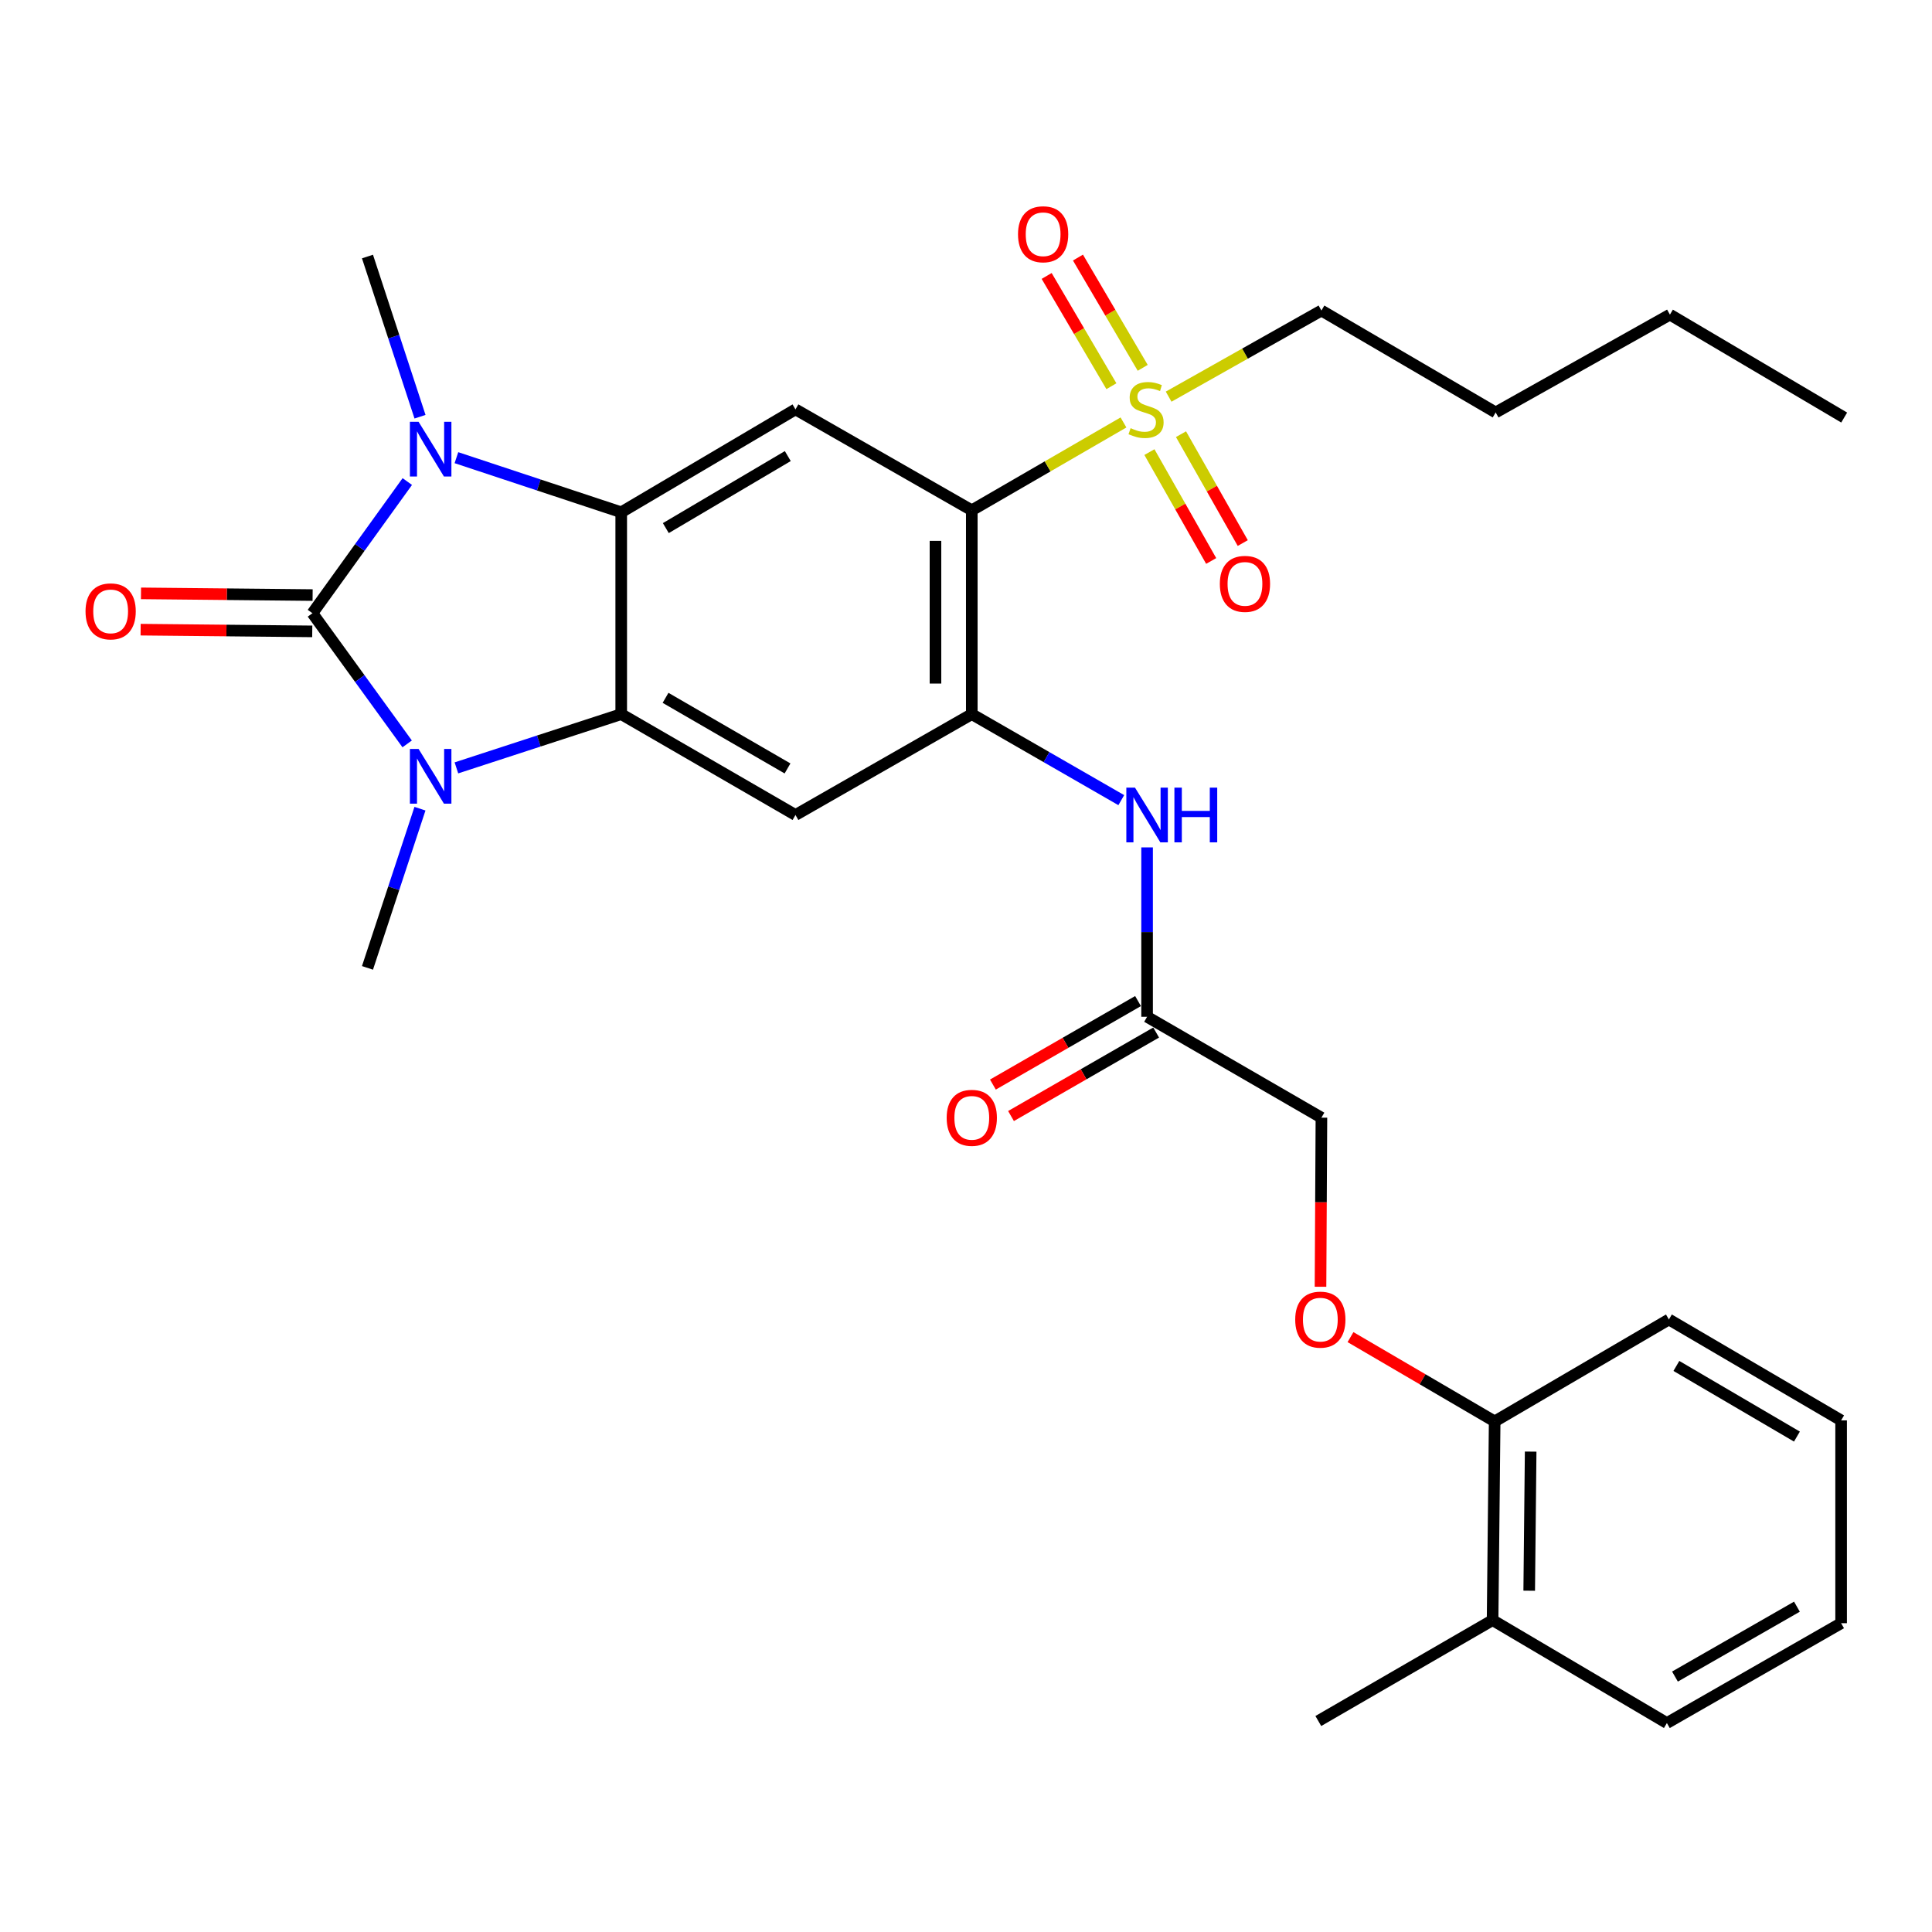 <?xml version='1.0' encoding='iso-8859-1'?>
<svg version='1.1' baseProfile='full'
              xmlns='http://www.w3.org/2000/svg'
                      xmlns:rdkit='http://www.rdkit.org/xml'
                      xmlns:xlink='http://www.w3.org/1999/xlink'
                  xml:space='preserve'
width='1000px' height='1000px' viewBox='0 0 1000 1000'>
<!-- END OF HEADER -->
<rect style='opacity:1.0;fill:#FFFFFF;stroke:none' width='1000' height='1000' x='0' y='0'> </rect>
<path class='bond-0' d='M 161.715,317.404 L 186.266,283.327' style='fill:none;fill-rule:evenodd;stroke:#000000;stroke-width:6px;stroke-linecap:butt;stroke-linejoin:miter;stroke-opacity:1' />
<path class='bond-0' d='M 186.266,283.327 L 210.818,249.25' style='fill:none;fill-rule:evenodd;stroke:#0000FF;stroke-width:6px;stroke-linecap:butt;stroke-linejoin:miter;stroke-opacity:1' />
<path class='bond-1' d='M 161.715,317.404 L 186.232,351.221' style='fill:none;fill-rule:evenodd;stroke:#000000;stroke-width:6px;stroke-linecap:butt;stroke-linejoin:miter;stroke-opacity:1' />
<path class='bond-1' d='M 186.232,351.221 L 210.749,385.037' style='fill:none;fill-rule:evenodd;stroke:#0000FF;stroke-width:6px;stroke-linecap:butt;stroke-linejoin:miter;stroke-opacity:1' />
<path class='bond-11' d='M 161.809,308.008 L 117.392,307.564' style='fill:none;fill-rule:evenodd;stroke:#000000;stroke-width:6px;stroke-linecap:butt;stroke-linejoin:miter;stroke-opacity:1' />
<path class='bond-11' d='M 117.392,307.564 L 72.976,307.121' style='fill:none;fill-rule:evenodd;stroke:#FF0000;stroke-width:6px;stroke-linecap:butt;stroke-linejoin:miter;stroke-opacity:1' />
<path class='bond-11' d='M 161.621,326.8 L 117.204,326.356' style='fill:none;fill-rule:evenodd;stroke:#000000;stroke-width:6px;stroke-linecap:butt;stroke-linejoin:miter;stroke-opacity:1' />
<path class='bond-11' d='M 117.204,326.356 L 72.788,325.912' style='fill:none;fill-rule:evenodd;stroke:#FF0000;stroke-width:6px;stroke-linecap:butt;stroke-linejoin:miter;stroke-opacity:1' />
<path class='bond-2' d='M 236.243,236.892 L 278.893,251.021' style='fill:none;fill-rule:evenodd;stroke:#0000FF;stroke-width:6px;stroke-linecap:butt;stroke-linejoin:miter;stroke-opacity:1' />
<path class='bond-2' d='M 278.893,251.021 L 321.544,265.151' style='fill:none;fill-rule:evenodd;stroke:#000000;stroke-width:6px;stroke-linecap:butt;stroke-linejoin:miter;stroke-opacity:1' />
<path class='bond-19' d='M 217.4,215.69 L 203.803,174.235' style='fill:none;fill-rule:evenodd;stroke:#0000FF;stroke-width:6px;stroke-linecap:butt;stroke-linejoin:miter;stroke-opacity:1' />
<path class='bond-19' d='M 203.803,174.235 L 190.206,132.779' style='fill:none;fill-rule:evenodd;stroke:#000000;stroke-width:6px;stroke-linecap:butt;stroke-linejoin:miter;stroke-opacity:1' />
<path class='bond-3' d='M 236.239,397.455 L 278.891,383.546' style='fill:none;fill-rule:evenodd;stroke:#0000FF;stroke-width:6px;stroke-linecap:butt;stroke-linejoin:miter;stroke-opacity:1' />
<path class='bond-3' d='M 278.891,383.546 L 321.544,369.637' style='fill:none;fill-rule:evenodd;stroke:#000000;stroke-width:6px;stroke-linecap:butt;stroke-linejoin:miter;stroke-opacity:1' />
<path class='bond-20' d='M 217.375,418.574 L 203.791,459.774' style='fill:none;fill-rule:evenodd;stroke:#0000FF;stroke-width:6px;stroke-linecap:butt;stroke-linejoin:miter;stroke-opacity:1' />
<path class='bond-20' d='M 203.791,459.774 L 190.206,500.975' style='fill:none;fill-rule:evenodd;stroke:#000000;stroke-width:6px;stroke-linecap:butt;stroke-linejoin:miter;stroke-opacity:1' />
<path class='bond-7' d='M 321.544,265.151 L 411.737,211.895' style='fill:none;fill-rule:evenodd;stroke:#000000;stroke-width:6px;stroke-linecap:butt;stroke-linejoin:miter;stroke-opacity:1' />
<path class='bond-7' d='M 344.628,273.345 L 407.763,236.066' style='fill:none;fill-rule:evenodd;stroke:#000000;stroke-width:6px;stroke-linecap:butt;stroke-linejoin:miter;stroke-opacity:1' />
<path class='bond-30' d='M 321.544,265.151 L 321.544,369.637' style='fill:none;fill-rule:evenodd;stroke:#000000;stroke-width:6px;stroke-linecap:butt;stroke-linejoin:miter;stroke-opacity:1' />
<path class='bond-8' d='M 321.544,369.637 L 411.737,421.838' style='fill:none;fill-rule:evenodd;stroke:#000000;stroke-width:6px;stroke-linecap:butt;stroke-linejoin:miter;stroke-opacity:1' />
<path class='bond-8' d='M 344.487,361.202 L 407.622,397.743' style='fill:none;fill-rule:evenodd;stroke:#000000;stroke-width:6px;stroke-linecap:butt;stroke-linejoin:miter;stroke-opacity:1' />
<path class='bond-4' d='M 502.995,264.128 L 411.737,211.895' style='fill:none;fill-rule:evenodd;stroke:#000000;stroke-width:6px;stroke-linecap:butt;stroke-linejoin:miter;stroke-opacity:1' />
<path class='bond-5' d='M 502.995,264.128 L 542.254,241.395' style='fill:none;fill-rule:evenodd;stroke:#000000;stroke-width:6px;stroke-linecap:butt;stroke-linejoin:miter;stroke-opacity:1' />
<path class='bond-5' d='M 542.254,241.395 L 581.513,218.662' style='fill:none;fill-rule:evenodd;stroke:#CCCC00;stroke-width:6px;stroke-linecap:butt;stroke-linejoin:miter;stroke-opacity:1' />
<path class='bond-31' d='M 502.995,264.128 L 502.995,369.637' style='fill:none;fill-rule:evenodd;stroke:#000000;stroke-width:6px;stroke-linecap:butt;stroke-linejoin:miter;stroke-opacity:1' />
<path class='bond-31' d='M 484.203,279.954 L 484.203,353.81' style='fill:none;fill-rule:evenodd;stroke:#000000;stroke-width:6px;stroke-linecap:butt;stroke-linejoin:miter;stroke-opacity:1' />
<path class='bond-12' d='M 591.465,190.387 L 574.708,161.852' style='fill:none;fill-rule:evenodd;stroke:#CCCC00;stroke-width:6px;stroke-linecap:butt;stroke-linejoin:miter;stroke-opacity:1' />
<path class='bond-12' d='M 574.708,161.852 L 557.952,133.316' style='fill:none;fill-rule:evenodd;stroke:#FF0000;stroke-width:6px;stroke-linecap:butt;stroke-linejoin:miter;stroke-opacity:1' />
<path class='bond-12' d='M 575.26,199.903 L 558.503,171.368' style='fill:none;fill-rule:evenodd;stroke:#CCCC00;stroke-width:6px;stroke-linecap:butt;stroke-linejoin:miter;stroke-opacity:1' />
<path class='bond-12' d='M 558.503,171.368 L 541.747,142.832' style='fill:none;fill-rule:evenodd;stroke:#FF0000;stroke-width:6px;stroke-linecap:butt;stroke-linejoin:miter;stroke-opacity:1' />
<path class='bond-13' d='M 594.938,234.005 L 610.922,262.18' style='fill:none;fill-rule:evenodd;stroke:#CCCC00;stroke-width:6px;stroke-linecap:butt;stroke-linejoin:miter;stroke-opacity:1' />
<path class='bond-13' d='M 610.922,262.18 L 626.905,290.355' style='fill:none;fill-rule:evenodd;stroke:#FF0000;stroke-width:6px;stroke-linecap:butt;stroke-linejoin:miter;stroke-opacity:1' />
<path class='bond-13' d='M 611.284,224.733 L 627.267,252.908' style='fill:none;fill-rule:evenodd;stroke:#CCCC00;stroke-width:6px;stroke-linecap:butt;stroke-linejoin:miter;stroke-opacity:1' />
<path class='bond-13' d='M 627.267,252.908 L 643.25,281.083' style='fill:none;fill-rule:evenodd;stroke:#FF0000;stroke-width:6px;stroke-linecap:butt;stroke-linejoin:miter;stroke-opacity:1' />
<path class='bond-21' d='M 604.884,205.31 L 644.425,183.024' style='fill:none;fill-rule:evenodd;stroke:#CCCC00;stroke-width:6px;stroke-linecap:butt;stroke-linejoin:miter;stroke-opacity:1' />
<path class='bond-21' d='M 644.425,183.024 L 683.966,160.738' style='fill:none;fill-rule:evenodd;stroke:#000000;stroke-width:6px;stroke-linecap:butt;stroke-linejoin:miter;stroke-opacity:1' />
<path class='bond-6' d='M 502.995,369.637 L 411.737,421.838' style='fill:none;fill-rule:evenodd;stroke:#000000;stroke-width:6px;stroke-linecap:butt;stroke-linejoin:miter;stroke-opacity:1' />
<path class='bond-9' d='M 502.995,369.637 L 541.685,391.895' style='fill:none;fill-rule:evenodd;stroke:#000000;stroke-width:6px;stroke-linecap:butt;stroke-linejoin:miter;stroke-opacity:1' />
<path class='bond-9' d='M 541.685,391.895 L 580.374,414.153' style='fill:none;fill-rule:evenodd;stroke:#0000FF;stroke-width:6px;stroke-linecap:butt;stroke-linejoin:miter;stroke-opacity:1' />
<path class='bond-10' d='M 593.731,438.609 L 593.731,482.451' style='fill:none;fill-rule:evenodd;stroke:#0000FF;stroke-width:6px;stroke-linecap:butt;stroke-linejoin:miter;stroke-opacity:1' />
<path class='bond-10' d='M 593.731,482.451 L 593.731,526.292' style='fill:none;fill-rule:evenodd;stroke:#000000;stroke-width:6px;stroke-linecap:butt;stroke-linejoin:miter;stroke-opacity:1' />
<path class='bond-16' d='M 589.045,518.148 L 551.486,539.761' style='fill:none;fill-rule:evenodd;stroke:#000000;stroke-width:6px;stroke-linecap:butt;stroke-linejoin:miter;stroke-opacity:1' />
<path class='bond-16' d='M 551.486,539.761 L 513.926,561.373' style='fill:none;fill-rule:evenodd;stroke:#FF0000;stroke-width:6px;stroke-linecap:butt;stroke-linejoin:miter;stroke-opacity:1' />
<path class='bond-16' d='M 598.418,534.436 L 560.858,556.049' style='fill:none;fill-rule:evenodd;stroke:#000000;stroke-width:6px;stroke-linecap:butt;stroke-linejoin:miter;stroke-opacity:1' />
<path class='bond-16' d='M 560.858,556.049 L 523.299,577.661' style='fill:none;fill-rule:evenodd;stroke:#FF0000;stroke-width:6px;stroke-linecap:butt;stroke-linejoin:miter;stroke-opacity:1' />
<path class='bond-18' d='M 593.731,526.292 L 683.966,578.504' style='fill:none;fill-rule:evenodd;stroke:#000000;stroke-width:6px;stroke-linecap:butt;stroke-linejoin:miter;stroke-opacity:1' />
<path class='bond-14' d='M 683.494,666.027 L 683.73,622.265' style='fill:none;fill-rule:evenodd;stroke:#FF0000;stroke-width:6px;stroke-linecap:butt;stroke-linejoin:miter;stroke-opacity:1' />
<path class='bond-14' d='M 683.73,622.265 L 683.966,578.504' style='fill:none;fill-rule:evenodd;stroke:#000000;stroke-width:6px;stroke-linecap:butt;stroke-linejoin:miter;stroke-opacity:1' />
<path class='bond-15' d='M 699.016,692.088 L 736.326,713.906' style='fill:none;fill-rule:evenodd;stroke:#FF0000;stroke-width:6px;stroke-linecap:butt;stroke-linejoin:miter;stroke-opacity:1' />
<path class='bond-15' d='M 736.326,713.906 L 773.637,735.723' style='fill:none;fill-rule:evenodd;stroke:#000000;stroke-width:6px;stroke-linecap:butt;stroke-linejoin:miter;stroke-opacity:1' />
<path class='bond-17' d='M 773.637,735.723 L 772.562,838.58' style='fill:none;fill-rule:evenodd;stroke:#000000;stroke-width:6px;stroke-linecap:butt;stroke-linejoin:miter;stroke-opacity:1' />
<path class='bond-17' d='M 792.267,751.348 L 791.515,823.348' style='fill:none;fill-rule:evenodd;stroke:#000000;stroke-width:6px;stroke-linecap:butt;stroke-linejoin:miter;stroke-opacity:1' />
<path class='bond-22' d='M 773.637,735.723 L 863.82,682.958' style='fill:none;fill-rule:evenodd;stroke:#000000;stroke-width:6px;stroke-linecap:butt;stroke-linejoin:miter;stroke-opacity:1' />
<path class='bond-23' d='M 772.562,838.58 L 682.358,890.792' style='fill:none;fill-rule:evenodd;stroke:#000000;stroke-width:6px;stroke-linecap:butt;stroke-linejoin:miter;stroke-opacity:1' />
<path class='bond-24' d='M 772.562,838.58 L 862.776,891.846' style='fill:none;fill-rule:evenodd;stroke:#000000;stroke-width:6px;stroke-linecap:butt;stroke-linejoin:miter;stroke-opacity:1' />
<path class='bond-25' d='M 683.966,160.738 L 774.149,213.482' style='fill:none;fill-rule:evenodd;stroke:#000000;stroke-width:6px;stroke-linecap:butt;stroke-linejoin:miter;stroke-opacity:1' />
<path class='bond-29' d='M 863.82,682.958 L 952.959,735.191' style='fill:none;fill-rule:evenodd;stroke:#000000;stroke-width:6px;stroke-linecap:butt;stroke-linejoin:miter;stroke-opacity:1' />
<path class='bond-29' d='M 867.69,707.007 L 930.087,743.57' style='fill:none;fill-rule:evenodd;stroke:#000000;stroke-width:6px;stroke-linecap:butt;stroke-linejoin:miter;stroke-opacity:1' />
<path class='bond-32' d='M 862.776,891.846 L 952.959,840.167' style='fill:none;fill-rule:evenodd;stroke:#000000;stroke-width:6px;stroke-linecap:butt;stroke-linejoin:miter;stroke-opacity:1' />
<path class='bond-32' d='M 866.96,867.789 L 930.088,831.614' style='fill:none;fill-rule:evenodd;stroke:#000000;stroke-width:6px;stroke-linecap:butt;stroke-linejoin:miter;stroke-opacity:1' />
<path class='bond-26' d='M 774.149,213.482 L 864.352,162.847' style='fill:none;fill-rule:evenodd;stroke:#000000;stroke-width:6px;stroke-linecap:butt;stroke-linejoin:miter;stroke-opacity:1' />
<path class='bond-27' d='M 864.352,162.847 L 954.545,216.124' style='fill:none;fill-rule:evenodd;stroke:#000000;stroke-width:6px;stroke-linecap:butt;stroke-linejoin:miter;stroke-opacity:1' />
<path class='bond-28' d='M 952.959,840.167 L 952.959,735.191' style='fill:none;fill-rule:evenodd;stroke:#000000;stroke-width:6px;stroke-linecap:butt;stroke-linejoin:miter;stroke-opacity:1' />
<path  class='atom-1' d='M 216.645 218.313
L 225.925 233.313
Q 226.845 234.793, 228.325 237.473
Q 229.805 240.153, 229.885 240.313
L 229.885 218.313
L 233.645 218.313
L 233.645 246.633
L 229.765 246.633
L 219.805 230.233
Q 218.645 228.313, 217.405 226.113
Q 216.205 223.913, 215.845 223.233
L 215.845 246.633
L 212.165 246.633
L 212.165 218.313
L 216.645 218.313
' fill='#0000FF'/>
<path  class='atom-2' d='M 216.645 387.643
L 225.925 402.643
Q 226.845 404.123, 228.325 406.803
Q 229.805 409.483, 229.885 409.643
L 229.885 387.643
L 233.645 387.643
L 233.645 415.963
L 229.765 415.963
L 219.805 399.563
Q 218.645 397.643, 217.405 395.443
Q 216.205 393.243, 215.845 392.563
L 215.845 415.963
L 212.165 415.963
L 212.165 387.643
L 216.645 387.643
' fill='#0000FF'/>
<path  class='atom-6' d='M 585.199 221.615
Q 585.519 221.735, 586.839 222.295
Q 588.159 222.855, 589.599 223.215
Q 591.079 223.535, 592.519 223.535
Q 595.199 223.535, 596.759 222.255
Q 598.319 220.935, 598.319 218.655
Q 598.319 217.095, 597.519 216.135
Q 596.759 215.175, 595.559 214.655
Q 594.359 214.135, 592.359 213.535
Q 589.839 212.775, 588.319 212.055
Q 586.839 211.335, 585.759 209.815
Q 584.719 208.295, 584.719 205.735
Q 584.719 202.175, 587.119 199.975
Q 589.559 197.775, 594.359 197.775
Q 597.639 197.775, 601.359 199.335
L 600.439 202.415
Q 597.039 201.015, 594.479 201.015
Q 591.719 201.015, 590.199 202.175
Q 588.679 203.295, 588.719 205.255
Q 588.719 206.775, 589.479 207.695
Q 590.279 208.615, 591.399 209.135
Q 592.559 209.655, 594.479 210.255
Q 597.039 211.055, 598.559 211.855
Q 600.079 212.655, 601.159 214.295
Q 602.279 215.895, 602.279 218.655
Q 602.279 222.575, 599.639 224.695
Q 597.039 226.775, 592.679 226.775
Q 590.159 226.775, 588.239 226.215
Q 586.359 225.695, 584.119 224.775
L 585.199 221.615
' fill='#CCCC00'/>
<path  class='atom-10' d='M 587.471 407.678
L 596.751 422.678
Q 597.671 424.158, 599.151 426.838
Q 600.631 429.518, 600.711 429.678
L 600.711 407.678
L 604.471 407.678
L 604.471 435.998
L 600.591 435.998
L 590.631 419.598
Q 589.471 417.678, 588.231 415.478
Q 587.031 413.278, 586.671 412.598
L 586.671 435.998
L 582.991 435.998
L 582.991 407.678
L 587.471 407.678
' fill='#0000FF'/>
<path  class='atom-10' d='M 607.871 407.678
L 611.711 407.678
L 611.711 419.718
L 626.191 419.718
L 626.191 407.678
L 630.031 407.678
L 630.031 435.998
L 626.191 435.998
L 626.191 422.918
L 611.711 422.918
L 611.711 435.998
L 607.871 435.998
L 607.871 407.678
' fill='#0000FF'/>
<path  class='atom-12' d='M 44.271 316.44
Q 44.271 309.64, 47.631 305.84
Q 50.991 302.04, 57.271 302.04
Q 63.551 302.04, 66.911 305.84
Q 70.271 309.64, 70.271 316.44
Q 70.271 323.32, 66.871 327.24
Q 63.471 331.12, 57.271 331.12
Q 51.031 331.12, 47.631 327.24
Q 44.271 323.36, 44.271 316.44
M 57.271 327.92
Q 61.591 327.92, 63.911 325.04
Q 66.271 322.12, 66.271 316.44
Q 66.271 310.88, 63.911 308.08
Q 61.591 305.24, 57.271 305.24
Q 52.951 305.24, 50.591 308.04
Q 48.271 310.84, 48.271 316.44
Q 48.271 322.16, 50.591 325.04
Q 52.951 327.92, 57.271 327.92
' fill='#FF0000'/>
<path  class='atom-13' d='M 526.922 121.25
Q 526.922 114.45, 530.282 110.65
Q 533.642 106.85, 539.922 106.85
Q 546.202 106.85, 549.562 110.65
Q 552.922 114.45, 552.922 121.25
Q 552.922 128.13, 549.522 132.05
Q 546.122 135.93, 539.922 135.93
Q 533.682 135.93, 530.282 132.05
Q 526.922 128.17, 526.922 121.25
M 539.922 132.73
Q 544.242 132.73, 546.562 129.85
Q 548.922 126.93, 548.922 121.25
Q 548.922 115.69, 546.562 112.89
Q 544.242 110.05, 539.922 110.05
Q 535.602 110.05, 533.242 112.85
Q 530.922 115.65, 530.922 121.25
Q 530.922 126.97, 533.242 129.85
Q 535.602 132.73, 539.922 132.73
' fill='#FF0000'/>
<path  class='atom-14' d='M 631.387 302.21
Q 631.387 295.41, 634.747 291.61
Q 638.107 287.81, 644.387 287.81
Q 650.667 287.81, 654.027 291.61
Q 657.387 295.41, 657.387 302.21
Q 657.387 309.09, 653.987 313.01
Q 650.587 316.89, 644.387 316.89
Q 638.147 316.89, 634.747 313.01
Q 631.387 309.13, 631.387 302.21
M 644.387 313.69
Q 648.707 313.69, 651.027 310.81
Q 653.387 307.89, 653.387 302.21
Q 653.387 296.65, 651.027 293.85
Q 648.707 291.01, 644.387 291.01
Q 640.067 291.01, 637.707 293.81
Q 635.387 296.61, 635.387 302.21
Q 635.387 307.93, 637.707 310.81
Q 640.067 313.69, 644.387 313.69
' fill='#FF0000'/>
<path  class='atom-15' d='M 670.402 683.038
Q 670.402 676.238, 673.762 672.438
Q 677.122 668.638, 683.402 668.638
Q 689.682 668.638, 693.042 672.438
Q 696.402 676.238, 696.402 683.038
Q 696.402 689.918, 693.002 693.838
Q 689.602 697.718, 683.402 697.718
Q 677.162 697.718, 673.762 693.838
Q 670.402 689.958, 670.402 683.038
M 683.402 694.518
Q 687.722 694.518, 690.042 691.638
Q 692.402 688.718, 692.402 683.038
Q 692.402 677.478, 690.042 674.678
Q 687.722 671.838, 683.402 671.838
Q 679.082 671.838, 676.722 674.638
Q 674.402 677.438, 674.402 683.038
Q 674.402 688.758, 676.722 691.638
Q 679.082 694.518, 683.402 694.518
' fill='#FF0000'/>
<path  class='atom-17' d='M 489.995 578.584
Q 489.995 571.784, 493.355 567.984
Q 496.715 564.184, 502.995 564.184
Q 509.275 564.184, 512.635 567.984
Q 515.995 571.784, 515.995 578.584
Q 515.995 585.464, 512.595 589.384
Q 509.195 593.264, 502.995 593.264
Q 496.755 593.264, 493.355 589.384
Q 489.995 585.504, 489.995 578.584
M 502.995 590.064
Q 507.315 590.064, 509.635 587.184
Q 511.995 584.264, 511.995 578.584
Q 511.995 573.024, 509.635 570.224
Q 507.315 567.384, 502.995 567.384
Q 498.675 567.384, 496.315 570.184
Q 493.995 572.984, 493.995 578.584
Q 493.995 584.304, 496.315 587.184
Q 498.675 590.064, 502.995 590.064
' fill='#FF0000'/>
</svg>
